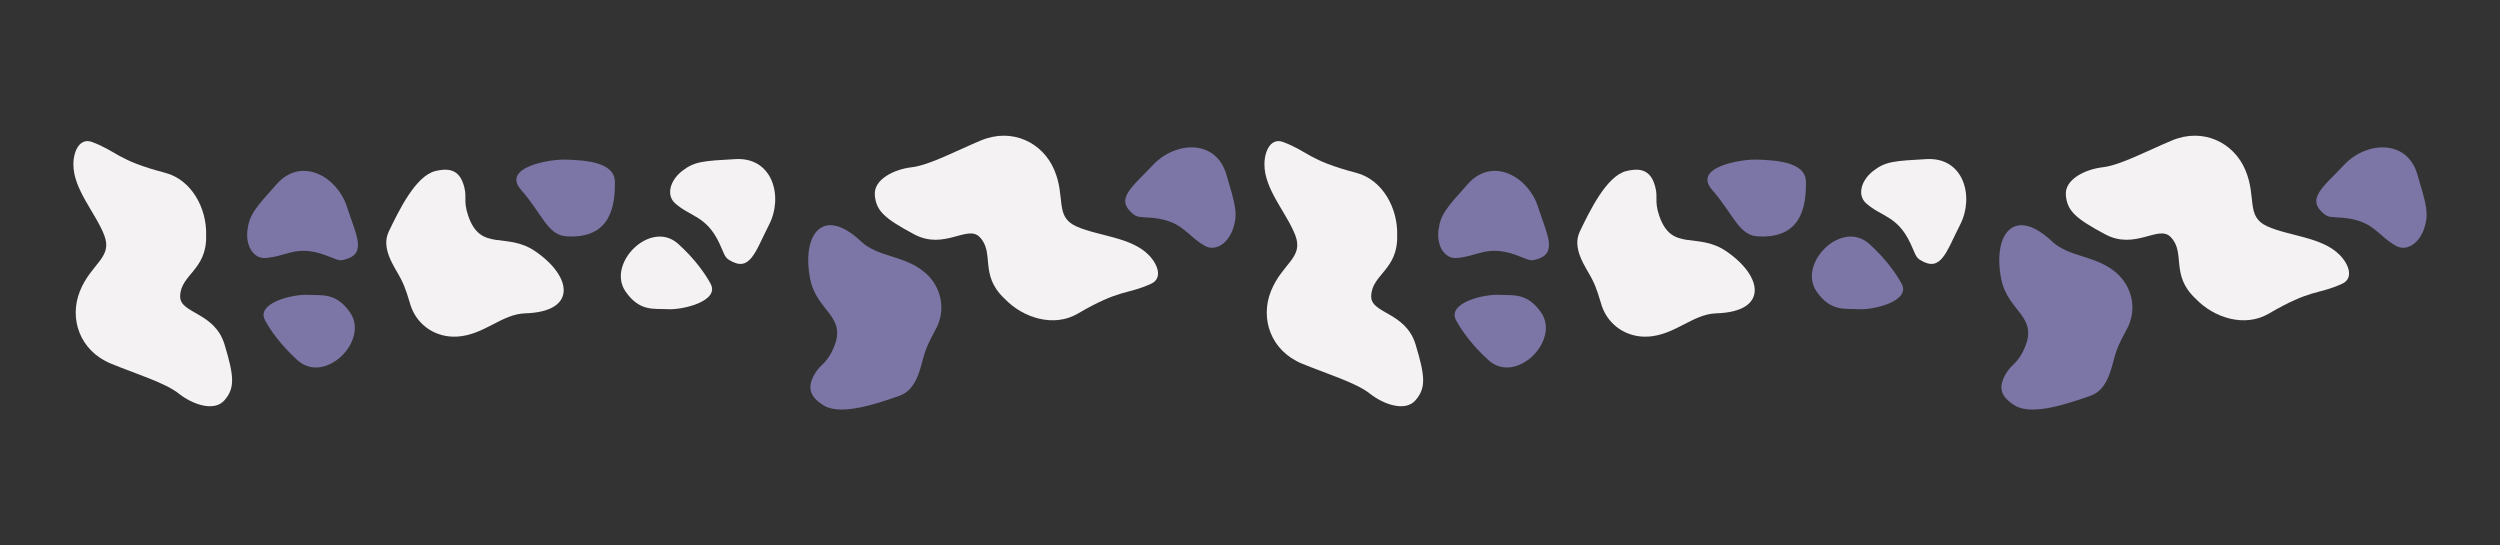 <?xml version="1.0" encoding="UTF-8"?>
<svg xmlns="http://www.w3.org/2000/svg" version="1.1" viewBox="0 0 967.75 211.08">
  <rect x="0" y="0" width="967.75" height="211.08" fill="#333333" stroke="none"/>
  <defs>
    <style>
      .cls-1 {
        fill: #7b76a5;
      }

      .cls-2 {
        fill: #f4f2f2;
      }
    </style>
  </defs>
  <!-- Generator: Adobe Illustrator 28.7.1, SVG Export Plug-In . SVG Version: 1.2.0 Build 142)  -->
  <g>
    <g id="Laag_1">
      <g>
        <path class="cls-2" d="M637.98,130.29c-8.01.5-15.26-4.18-17.88-11.76-1.21-3.64-1.74-6.46-3.96-10.76s-7.79-11.51-4.6-18.13c3.87-8.04,10.39-21.62,18.09-23.44,3.56-.84,8.38-1.36,10.54,4.36,2.17,5.72-.1,6.55,2.15,13.04,4.88,14.11,14.67,5.97,25.95,13.68,14.34,9.81,16.23,23.4-3.86,24.01-9.19.28-15.87,8.36-26.41,9.02Z"/>
        <path class="cls-1" d="M819.35,105.72c6.02,5.31,7.83,13.75,4.33,20.96-1.72,3.43-3.34,5.8-4.81,10.41-1.47,4.61-2.63,13.65-9.56,16.08-8.42,2.95-22.63,7.94-29.37,3.79-3.11-1.92-6.89-4.96-4.37-10.53,2.51-5.58,4.7-4.56,7.7-10.74,6.52-13.43-6.15-14.6-8.67-28.02-3.2-17.07,5.07-28.03,19.7-14.25,6.7,6.31,17.13,5.32,25.05,12.3Z"/>
        <path class="cls-2" d="M849.84,115.53c7.25,7.68,19.24,11.24,28.35,5.91,16.64-9.74,18.89-7.25,28.41-11.57,4.48-2.03,2.88-7.28-.85-11.12-6.82-7.03-19.7-7.33-28.1-11.14s-3.99-11.23-8.49-21.84c-4.5-10.61-16.3-16.44-28.37-11.41-9.3,3.87-20.02,9.6-26.78,10.38-6.76.77-14.81,4.65-14.32,10.76.49,6.11,3.7,9.05,15.28,15.23,11.58,6.18,20.55-3.8,25.25.98,6,6.08-.19,14.6,9.61,23.82Z"/>
        <path class="cls-2" d="M745.74,61.59c14.46-.82,18.56,14.55,13.05,25.34-5.51,10.79-7.4,18.71-15.53,13.69-1.8-1.11-1.99-2.74-3.75-6.46-5.06-10.72-11.17-10.14-17.14-15.48-3.44-3.07-2.07-8.74,2.74-12.5s8.38-3.9,20.63-4.59Z"/>
        <path class="cls-1" d="M568.17,71.25c9.64-10.8,23.42-2.83,27.15,8.7,3.73,11.53,8,18.46-1.3,20.66-2.06.49-3.34-.53-7.22-1.92-11.16-4.01-15.07.73-23.07,1.18-4.6.26-7.64-4.72-6.9-10.78.74-6.06,3.17-8.68,11.34-17.83Z"/>
        <path class="cls-1" d="M935.74,67.44c-4.12-13.88-19.98-12.54-28.26-3.7-8.29,8.84-15.11,13.29-7.62,19.25,1.66,1.32,3.25.95,7.35,1.34,11.8,1.13,13.32,7.08,20.37,10.89,4.06,2.19,8.92-1.02,10.83-6.81s.83-9.2-2.66-20.97Z"/>
        <path class="cls-2" d="M540.85,91.11c.3-10.55-5.66-21.55-15.87-24.22-18.65-4.88-18.48-8.24-28.26-11.91-4.6-1.73-7.18,3.11-7.26,8.46-.15,9.8,8.75,19.11,11.99,27.75,3.24,8.63-5.12,10.76-9.44,21.44-4.32,10.68-.1,23.15,11.99,28.13,9.31,3.84,20.95,7.37,26.27,11.6,5.32,4.23,13.76,7.19,17.73,2.52,3.97-4.67,3.78-9.01-.04-21.57-3.82-12.56-17.21-11.84-17.17-18.55.06-8.54,10.46-10.19,10.05-23.64Z"/>
        <path class="cls-1" d="M680.26,61.78c6.18.26,18.75.57,18.82,8.61.09,9.21-1.52,22.25-18.91,21.08-7.13-.48-9.43-8.94-17.35-17.9-7.92-8.95,11.46-12.05,17.43-11.79Z"/>
        <path class="cls-1" d="M719.26,119.68c-5.03-.29-10.62,1.02-16.05-6.82-7.5-10.84,9.67-28.09,20.37-18.46,6.53,5.87,10.72,11.96,12.59,15.53,3.42,6.52-10.49,10.13-16.92,9.76Z"/>
        <path class="cls-1" d="M580.52,114.15c5.03.29,10.62-1.02,16.05,6.82,7.5,10.84-9.67,28.09-20.37,18.46-6.53-5.87-10.72-11.96-12.59-15.53-3.42-6.52,10.49-10.13,16.92-9.76Z"/>
        <path class="cls-2" d="M176.93,130.29c-8.01.5-15.26-4.18-17.88-11.76-1.21-3.64-1.74-6.46-3.96-10.76s-7.79-11.51-4.6-18.13c3.87-8.04,10.39-21.62,18.09-23.44,3.56-.84,8.38-1.36,10.54,4.36s-.1,6.55,2.15,13.04c4.88,14.11,14.67,5.97,25.95,13.68,14.34,9.81,16.23,23.4-3.86,24.01-9.19.28-15.87,8.36-26.41,9.02Z"/>
        <path class="cls-1" d="M358.3,105.72c6.02,5.31,7.83,13.75,4.33,20.96-1.72,3.43-3.34,5.8-4.81,10.41-1.47,4.61-2.63,13.65-9.56,16.08-8.42,2.95-22.63,7.94-29.37,3.79-3.11-1.92-6.89-4.96-4.37-10.53,2.51-5.58,4.7-4.56,7.7-10.74,6.52-13.43-6.15-14.6-8.67-28.02-3.2-17.07,5.07-28.03,19.7-14.25,6.7,6.31,17.13,5.32,25.05,12.3Z"/>
        <path class="cls-2" d="M388.79,115.53c7.25,7.68,19.24,11.24,28.35,5.91,16.64-9.74,18.89-7.25,28.41-11.57,4.48-2.03,2.88-7.28-.85-11.12-6.82-7.03-19.7-7.33-28.1-11.14s-3.99-11.23-8.49-21.84c-4.5-10.61-16.3-16.44-28.37-11.41-9.3,3.87-20.02,9.6-26.78,10.38-6.76.77-14.81,4.65-14.32,10.76.49,6.11,3.7,9.05,15.28,15.23,11.58,6.18,20.55-3.8,25.25.98,6,6.08-.19,14.6,9.61,23.82Z"/>
        <path class="cls-2" d="M284.69,61.59c14.46-.82,18.56,14.55,13.05,25.34-5.51,10.79-7.4,18.71-15.53,13.69-1.8-1.11-1.99-2.74-3.75-6.46-5.06-10.72-11.17-10.14-17.14-15.48-3.44-3.07-2.07-8.74,2.74-12.5s8.38-3.9,20.63-4.59Z"/>
        <path class="cls-1" d="M107.12,71.25c9.64-10.8,23.42-2.83,27.15,8.7,3.73,11.53,8,18.46-1.3,20.66-2.06.49-3.34-.53-7.22-1.92-11.16-4.01-15.07.73-23.07,1.18-4.6.26-7.64-4.72-6.9-10.78.74-6.06,3.17-8.68,11.34-17.83Z"/>
        <path class="cls-1" d="M474.69,67.44c-4.12-13.88-19.98-12.54-28.26-3.7-8.29,8.84-15.11,13.29-7.62,19.25,1.66,1.32,3.25.95,7.35,1.34,11.8,1.13,13.32,7.08,20.37,10.89,4.06,2.19,8.92-1.02,10.83-6.81s.83-9.2-2.66-20.97Z"/>
        <path class="cls-2" d="M79.8,91.11c.3-10.55-5.66-21.55-15.87-24.22-18.65-4.88-18.48-8.24-28.26-11.91-4.6-1.73-7.18,3.11-7.26,8.46-.15,9.8,8.75,19.11,11.99,27.75,3.24,8.63-5.12,10.76-9.44,21.44-4.32,10.68-.1,23.15,11.99,28.13,9.31,3.84,20.95,7.37,26.27,11.6,5.32,4.23,13.76,7.19,17.73,2.52s3.78-9.01-.04-21.57c-3.82-12.56-17.21-11.84-17.17-18.55.06-8.54,10.46-10.19,10.05-23.64Z"/>
        <path class="cls-1" d="M219.21,61.78c6.18.26,18.75.57,18.82,8.61.09,9.21-1.52,22.25-18.91,21.08-7.13-.48-9.43-8.94-17.35-17.9-7.92-8.95,11.46-12.05,17.43-11.79Z"/>
        <path class="cls-2" d="M258.21,119.68c-5.03-.29-10.62,1.02-16.05-6.82-7.5-10.84,9.67-28.09,20.37-18.46,6.53,5.87,10.72,11.96,12.59,15.53,3.42,6.52-10.49,10.13-16.92,9.76Z"/>
        <path class="cls-1" d="M119.47,114.15c5.03.29,10.62-1.02,16.05,6.82,7.5,10.84-9.67,28.09-20.37,18.46-6.53-5.87-10.72-11.96-12.59-15.53-3.42-6.52,10.49-10.13,16.92-9.76Z"/>
      </g>
    </g>
  </g>
</svg>